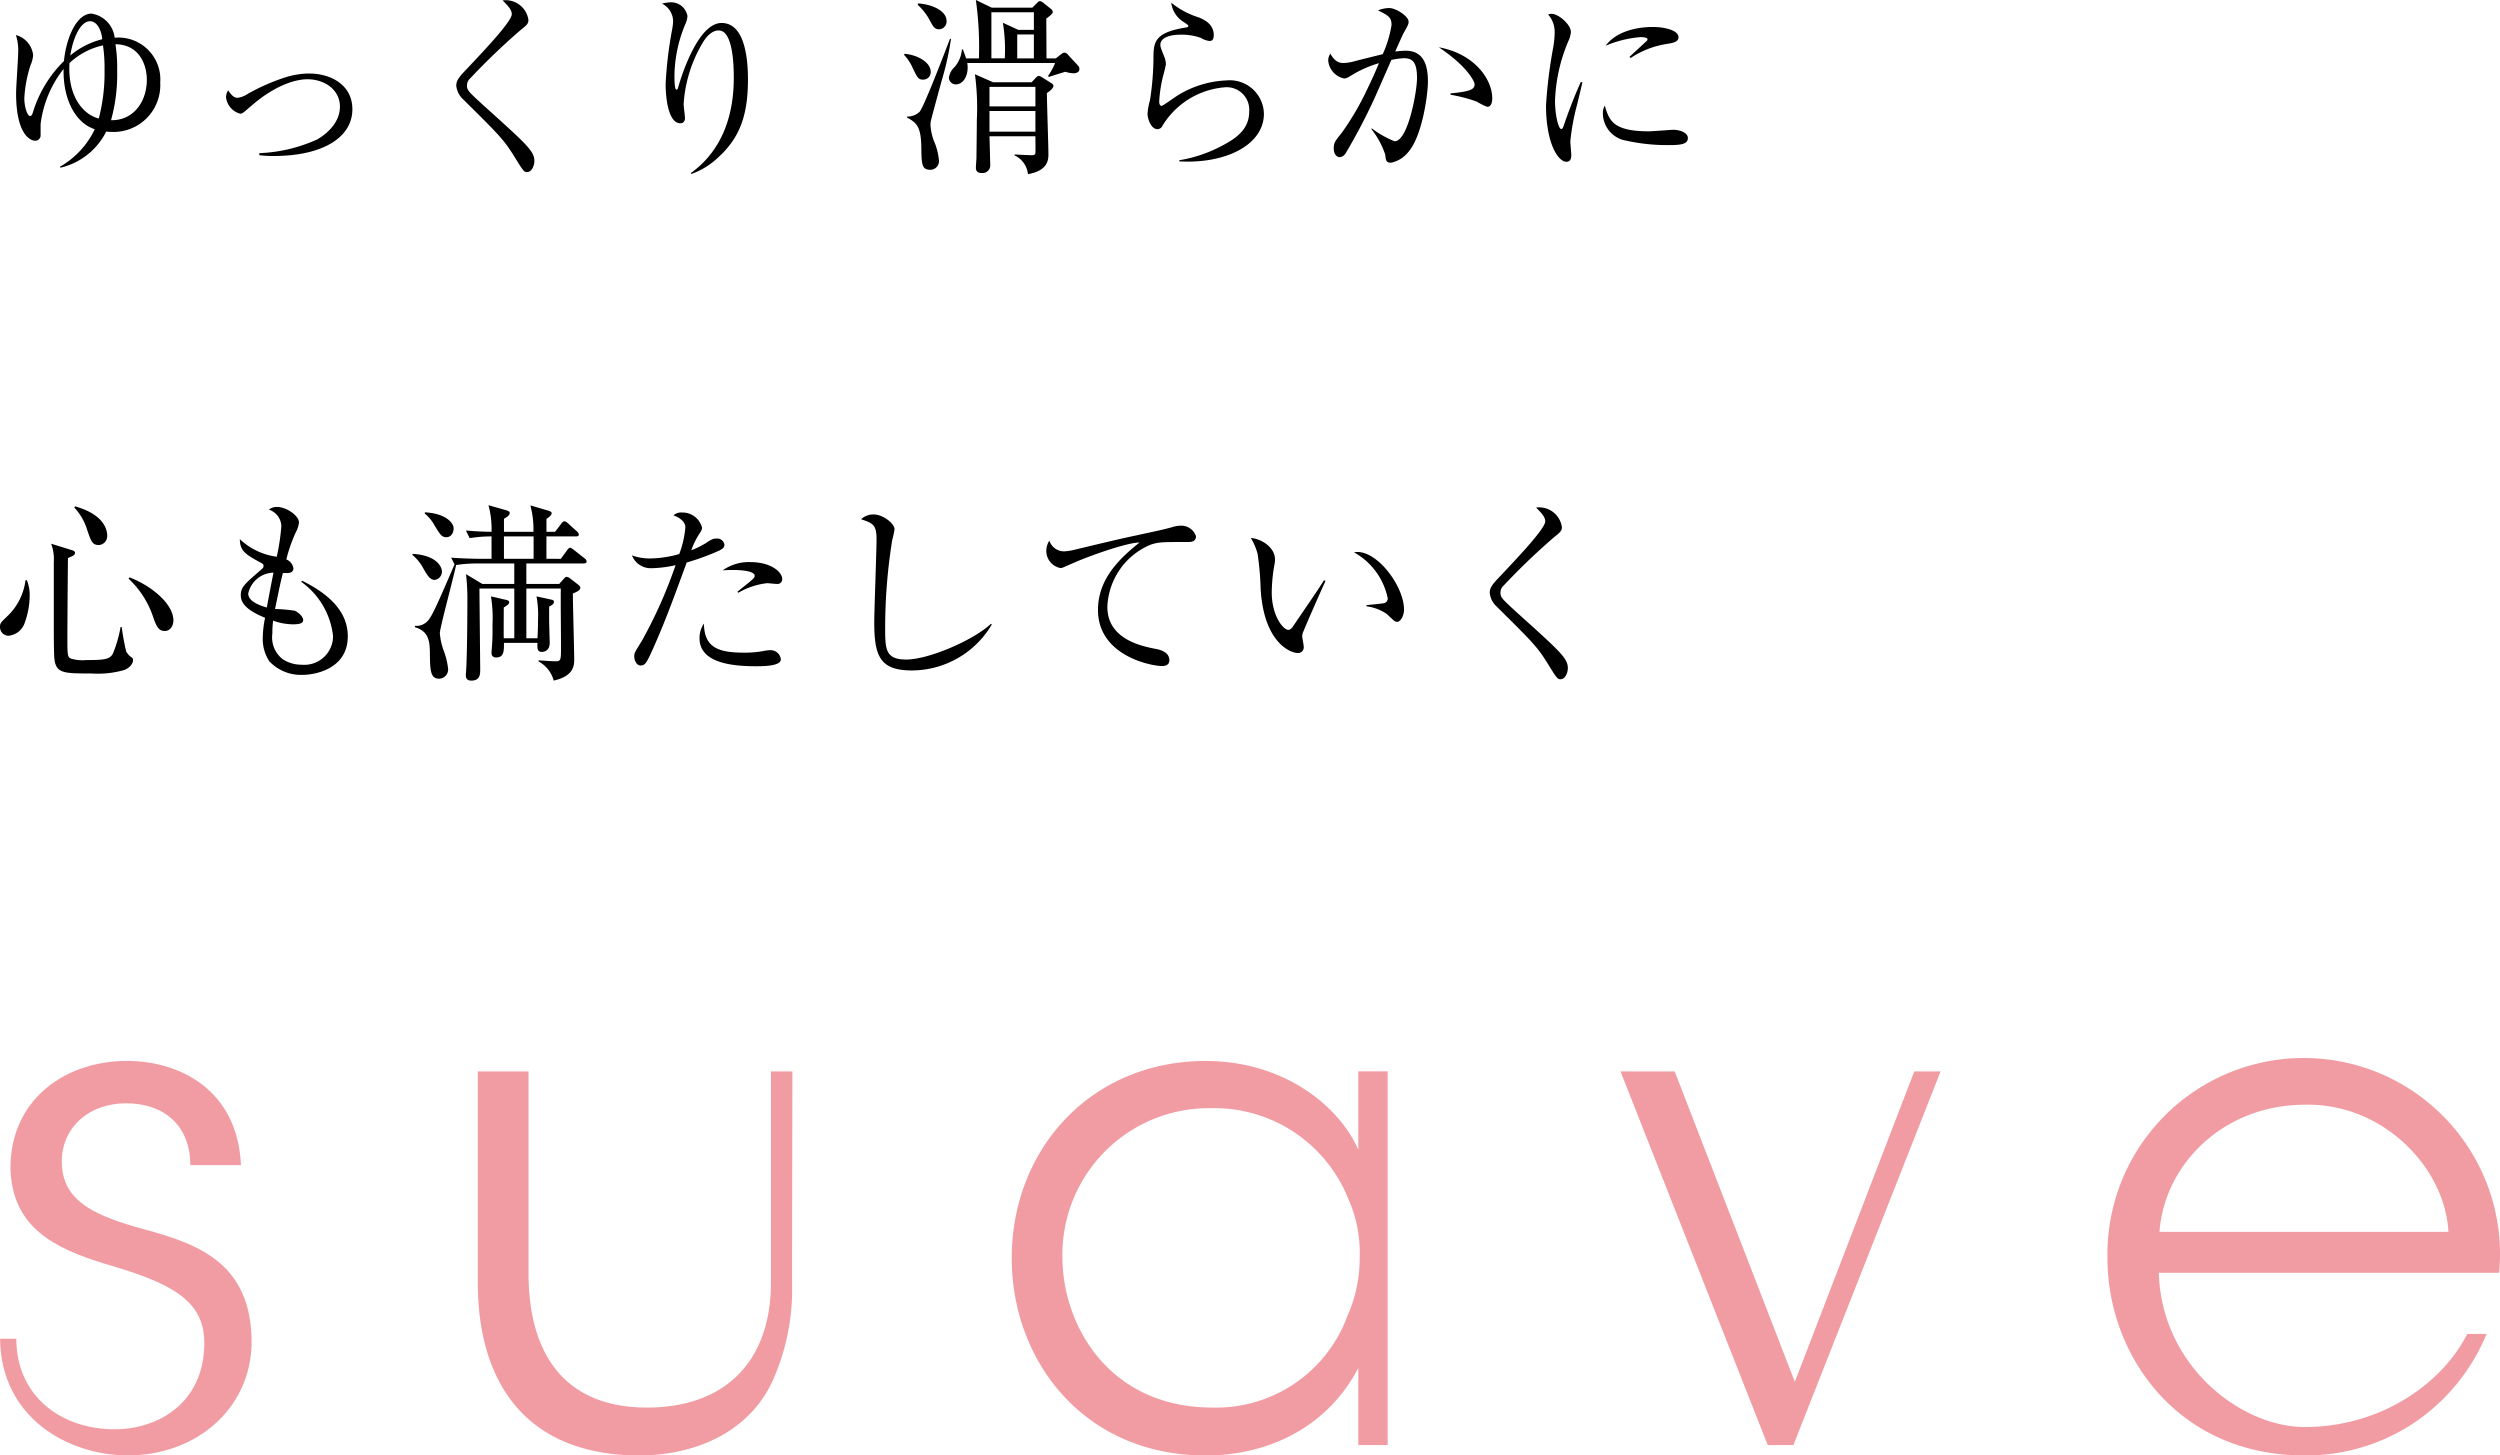 <svg xmlns="http://www.w3.org/2000/svg" width="261.258" height="152.102" viewBox="0 0 261.258 152.102">
  <g id="グループ_889" data-name="グループ 889" transform="translate(-1010.375 -143)">
    <g id="グループ_887" data-name="グループ 887" transform="translate(113.479 -590.04)">
      <path id="パス_1811" data-name="パス 1811" d="M916.783,854.8c0-4.136-2.755-6.459-6.675-6.459-4.28,0-6.891,2.9-6.752,6.314.149,3.7,2.977,5.223,7.7,6.6,5.588,1.525,11.83,3.121,12.124,11.465.288,7.185-5.516,12.413-12.917,12.413-6.32,0-13.283-3.992-13.36-12.191H898.6c0,5.908,4.583,9.462,10.28,9.462,4.5,0,9.369-2.715,9.369-9.029,0-4.43-3.425-6.243-10.173-8.2-5.588-1.669-9.945-3.919-10.089-10.089,0-7.036,5.588-11.177,12.191-11.177,5.444,0,11.542,2.977,11.9,10.888Z" fill="#f19ca3"/>
      <path id="パス_1812" data-name="パス 1812" d="M939.437,866.382a23.388,23.388,0,0,1-1.926,9.827c-2.178,5.078-7.473,8.128-14.442,8.055-12.191-.217-16.477-8.493-16.477-18V844.127h5.3v21.122c0,8.421,3.776,14.081,12.557,14.009,8.128-.077,12.773-4.939,12.773-13.066V844.127h2.246S939.437,858.816,939.437,866.382Z" transform="translate(40.239 0.876)" fill="#f19ca3"/>
      <path id="パス_1813" data-name="パス 1813" d="M956.713,884.053h-3.07v-8.061c-3.049,5.882-9,9.148-15.967,9.148-12.7,0-20.252-9.874-20.252-20.612,0-11.465,8.349-20.612,20.252-20.612,8.344,0,14.077,4.867,15.967,9.291V845h3.07ZM922.725,864.6c.072,7.041,4.934,15.534,15.678,15.534a14.607,14.607,0,0,0,14.077-9.508,14.965,14.965,0,0,0,1.308-6.171,13.93,13.93,0,0,0-1.236-6.242,15.063,15.063,0,0,0-14.3-9.364,15.31,15.31,0,0,0-15.529,15.678Z" transform="translate(85.201)" fill="#f19ca3"/>
      <path id="パス_1814" data-name="パス 1814" d="M947.845,883.178h-2.683l-15.384-39.051h5.66l12.557,32.443,12.484-32.443h2.75Z" transform="translate(136.467 0.876)" fill="#f19ca3"/>
      <path id="パス_1815" data-name="パス 1815" d="M945.024,866.052c.293,9.8,8.637,16.116,15.245,16.116,8.066,0,14.442-4.651,16.986-9.729h2.024a20.7,20.7,0,0,1-7.906,9.508,20.44,20.44,0,0,1-11.1,3.194c-13.572,0-20.612-10.816-20.612-20.54a20.514,20.514,0,1,1,40.931,1.452Zm30.265-4.28c-.361-6.824-6.969-13.5-15.019-13.283-8.421,0-14.663,6.17-15.173,13.283Z" transform="translate(177.474)" fill="#f19ca3"/>
    </g>
    <g id="グループ_888" data-name="グループ 888" transform="translate(504.479 -92.702)">
      <path id="パス_1816" data-name="パス 1816" d="M517.5,249.485a2.947,2.947,0,0,1-.5-.04,7.169,7.169,0,0,1-4.781,3.781l-.06-.1a8.876,8.876,0,0,0,3.641-3.921c-1.76-.54-3.321-2.741-3.261-6.3a11.639,11.639,0,0,0-2.4,5.761v1.24a.559.559,0,0,1-.6.5c-.321,0-1.961-.42-1.961-4.961,0-.68.22-3.681.22-4.281a5.158,5.158,0,0,0-.24-1.8,2.444,2.444,0,0,1,1.8,2.1,3.05,3.05,0,0,1-.259,1.02,13.218,13.218,0,0,0-.661,3.481c0,.92.32,1.861.6,1.861.159,0,.239-.2.279-.321a12.69,12.69,0,0,1,3.261-5.421c.26-2.58,1.38-4.96,2.881-4.96a2.88,2.88,0,0,1,2.42,2.52,4.379,4.379,0,0,1,4.761,4.7A4.886,4.886,0,0,1,517.5,249.485Zm-.84-9.042a7.5,7.5,0,0,0-3.5,1.841c-.22,3.54,1.481,5.421,3.061,5.8a18.932,18.932,0,0,0,.6-5.061A16.341,16.341,0,0,0,516.659,240.443Zm-1.36-2.521c-.941,0-1.74,1.581-2.061,3.581a8.313,8.313,0,0,1,3.341-1.7C516.5,238.883,516.059,237.922,515.3,237.922Zm2.66,2.4a16.077,16.077,0,0,1,.181,2.74,18.007,18.007,0,0,1-.641,5.2c2.261.06,3.741-1.841,3.741-4.241C521.24,242.644,520.58,240.363,517.959,240.323Z"/>
      <path id="パス_1817" data-name="パス 1817" d="M534.479,252.005a12.215,12.215,0,0,1-1.481-.08v-.219a16.088,16.088,0,0,0,6.062-1.441c.719-.42,2.36-1.58,2.36-3.421,0-1.78-1.621-2.86-3.4-2.86-.74,0-2.98.24-5.981,2.88-.76.66-.84.72-1.04.72a2.008,2.008,0,0,1-1.481-1.7,1.3,1.3,0,0,1,.22-.74c.2.3.54.78.961.78a2.367,2.367,0,0,0,1.1-.42,21.2,21.2,0,0,1,3.921-1.72,8.426,8.426,0,0,1,2.46-.4c2.341,0,4.541,1.22,4.541,3.741C542.72,250.065,539.62,252.005,534.479,252.005Z"/>
      <path id="パス_1818" data-name="パス 1818" d="M560.979,253.686c-.319,0-.379-.08-1.32-1.6-1.1-1.78-1.56-2.24-5.361-6a2.268,2.268,0,0,1-.72-1.42c0-.32.06-.66.74-1.38,2.02-2.141,5.061-5.322,5.061-6.1,0-.481-.44-.921-.96-1.441a2.4,2.4,0,0,1,2.7,2.041c0,.4-.2.56-.8,1.04a70.1,70.1,0,0,0-5.281,5.061.991.991,0,0,0-.34.74c0,.5.14.64,1.76,2.121,4.481,4.04,5.282,4.74,5.282,5.781C561.74,252.986,561.479,253.686,560.979,253.686Z"/>
      <path id="パス_1819" data-name="パス 1819" d="M580.979,252.125a7.875,7.875,0,0,1-2.841,1.761l-.04-.1c3.461-2.5,4.481-6.361,4.481-9.942,0-1.321-.08-4.961-1.58-4.961-.8,0-1.36.82-1.541,1.08a14.206,14.206,0,0,0-2.12,6.621c0,.22.14,1.241.14,1.441,0,.22-.08.56-.48.56-1.18,0-1.54-2.341-1.54-4.141a42.535,42.535,0,0,1,.7-5.781,4.889,4.889,0,0,0,.08-.761,2.086,2.086,0,0,0-1.16-1.82,3.852,3.852,0,0,1,.9-.14,1.735,1.735,0,0,1,1.76,1.44,2.319,2.319,0,0,1-.24.881,14.363,14.363,0,0,0-1.12,5.361c0,.3,0,1.44.2,1.44.12,0,.16-.1.18-.2.46-1.64,2.18-6.761,4.541-6.761,2.5,0,2.761,3.92,2.761,5.921C584.06,247.705,583.219,250.085,580.979,252.125Z"/>
      <path id="パス_1820" data-name="パス 1820" d="M602.377,244.024c-.52,0-.6-.18-1.12-1.26a4.606,4.606,0,0,0-.861-1.3v-.14c1.261.08,2.761.841,2.761,1.881A.778.778,0,0,1,602.377,244.024Zm1.96,0c-.16.56-1.12,4.08-1.18,4.4a2.3,2.3,0,0,0-.02.38,5.54,5.54,0,0,0,.48,1.92,6.8,6.8,0,0,1,.4,1.721.9.9,0,0,1-.9,1c-.9,0-.92-.6-.94-2.381-.04-2.12-.48-2.54-1.5-3.08v-.1a1.867,1.867,0,0,0,1.321-.5c.5-.62,2.7-6.382,3.18-7.642l.1.04A31.037,31.037,0,0,1,604.337,244.024Zm-.3-5.261c-.48,0-.62-.281-.98-.941a5.9,5.9,0,0,0-1.24-1.6v-.16c1.32.06,3,.7,3,1.84A.812.812,0,0,1,604.037,238.763Zm14.043,4.6a3.309,3.309,0,0,1-.86-.16c-.28.08-1.48.46-1.72.54l-.081-.1a6.9,6.9,0,0,0,.741-1.36h-9.182a2.6,2.6,0,0,1,.04.46c0,1.08-.56,1.78-1.241,1.78a.723.723,0,0,1-.719-.7,1.881,1.881,0,0,1,.6-1.12,3.2,3.2,0,0,0,.759-1.841h.1c.2.52.26.7.34.94h1.34a35.455,35.455,0,0,0-.32-6.1l1.661.8h4.24l.48-.48c.1-.1.2-.2.3-.2a.663.663,0,0,1,.379.18l.721.58a.543.543,0,0,1,.26.36c0,.181-.3.42-.68.7,0,.66.02,3.58.02,4.16h.98l.48-.38c.18-.14.3-.22.4-.22a.482.482,0,0,1,.38.22l1.061,1.14a.489.489,0,0,1,.139.361C618.7,243.224,618.4,243.364,618.08,243.364Zm-2.78,2.06c0,1.02.159,5.481.159,6.4,0,.64-.1,1.72-2.14,2.08a2.421,2.421,0,0,0-1.4-1.961v-.1c.26.02,1.52.079,1.78.079.3,0,.38-.059.4-.239.02-.141,0-1.561,0-1.741h-4.8c.02.5.08,2.961.08,2.981a.8.8,0,0,1-.88.86c-.44,0-.62-.2-.62-.56,0-.18.06-.9.06-1.04.02-1.781.04-3.161.04-3.961a26.069,26.069,0,0,0-.2-4.761l1.9.84H613.7l.38-.4c.16-.18.26-.26.38-.26s.221.08.46.22l.761.48c.18.1.3.2.3.34C615.98,244.884,615.7,245.164,615.3,245.424Zm-1.2-.64h-4.8v2.04h4.8Zm0,2.521h-4.8v2.16h4.8Zm-.16-10.323H609.5V241.8h1.4a17.566,17.566,0,0,0-.2-3.72l1.6.74h1.64Zm0,2.321H612.2v2.5h1.74Z"/>
      <path id="パス_1821" data-name="パス 1821" d="M629.138,252.565v-.119a14.461,14.461,0,0,0,4.7-1.641c1.42-.76,2.6-1.72,2.6-3.42a2.351,2.351,0,0,0-2.52-2.561,8.4,8.4,0,0,0-6.542,4.021.6.6,0,0,1-.5.36c-.74,0-1.06-1.18-1.06-1.6a6.517,6.517,0,0,1,.26-1.44,30.548,30.548,0,0,0,.36-4.2c0-1.82,0-2.86,3.461-3.4.12-.021.18-.041.18-.14s-.06-.14-.54-.461a2.715,2.715,0,0,1-1.24-1.98,8.55,8.55,0,0,0,2.881,1.54c.44.181,1.56.641,1.56,1.841,0,.44-.16.62-.42.62a2.086,2.086,0,0,1-.921-.32,5.983,5.983,0,0,0-2.08-.34c-1.52,0-2.16.48-2.16,1.06,0,.2.04.32.44,1.32a2.361,2.361,0,0,1,.14.7,11.232,11.232,0,0,1-.28,1.181,14.126,14.126,0,0,0-.42,2.72c0,.12.02.461.26.461.119,0,1.36-.9,1.62-1.061a10.465,10.465,0,0,1,5.161-1.6,3.565,3.565,0,0,1,3.9,3.48C637.98,250.885,633.9,252.846,629.138,252.565Z"/>
      <path id="パス_1822" data-name="パス 1822" d="M653.019,251.646a3.069,3.069,0,0,1-1.761,1.06c-.5,0-.54-.24-.6-.84a8.6,8.6,0,0,0-1.44-2.661l.02-.1a9.827,9.827,0,0,0,2.4,1.36c1.4,0,2.341-5.2,2.341-6.6,0-1.6-.42-2.081-1.36-2.081a7.8,7.8,0,0,0-1.321.18c-.28.641-1.54,3.521-1.76,4a61.4,61.4,0,0,1-3.021,5.762.794.794,0,0,1-.62.4c-.32,0-.62-.339-.62-.9,0-.6.14-.781.82-1.621a28.71,28.71,0,0,0,2.661-4.541c.44-.9.86-1.82,1.24-2.76a11.551,11.551,0,0,0-2.781,1.22c-.48.3-.64.38-.86.38a2.1,2.1,0,0,1-1.66-1.881,1.4,1.4,0,0,1,.22-.72c.5.9,1,.981,1.36.981a4.426,4.426,0,0,0,1.16-.18c.3-.081,1.981-.5,2.961-.741a12.154,12.154,0,0,0,.92-3.04c0-.821-.34-1-1.42-1.541a3.4,3.4,0,0,1,1.16-.24c.76,0,2.041.88,2.041,1.42,0,.241-.04.341-.5,1.161-.12.2-.6,1.3-.9,1.96.26-.02.66-.08,1.1-.08,1.9,0,2.32,1.56,2.32,3.221C655.119,245.624,654.5,250.045,653.019,251.646Zm8.3-4.782a5.451,5.451,0,0,1-1.08-.54,16.156,16.156,0,0,0-2.761-.72v-.14c2.021-.2,2.521-.4,2.521-.96,0-.22-.64-1.78-3.741-3.861,3.741.68,5.581,3.361,5.581,5.321C661.84,246.125,661.84,246.864,661.32,246.864Z"/>
      <path id="パス_1823" data-name="パス 1823" d="M670.7,246.665a23.184,23.184,0,0,0-.7,3.82c0,.22.1,1.181.1,1.381,0,.34-.04.739-.52.739-.82,0-2.12-1.84-2.12-5.9a49.808,49.808,0,0,1,.78-6.2,9.27,9.27,0,0,0,.12-1.34,2.694,2.694,0,0,0-.68-1.941.814.814,0,0,1,.36-.079c.72,0,2.02,1.12,2.02,1.9a2.681,2.681,0,0,1-.26.94,17.4,17.4,0,0,0-1.4,6.281c0,1.381.34,2.921.66,2.921.12,0,.22-.24.26-.38.22-.68,1.06-3,1.781-4.541l.159.04C671.138,244.864,670.857,246.024,670.7,246.665Zm9.622,4.2a19.876,19.876,0,0,1-4.9-.56,2.926,2.926,0,0,1-2.02-2.721,1.543,1.543,0,0,1,.2-.839c.46,1.52.82,2.68,4.6,2.68.4,0,2.341-.16,2.541-.16.7,0,1.54.3,1.54.86C682.28,250.765,681.58,250.865,680.319,250.865Zm-.16-10.582a9.375,9.375,0,0,0-3.86,1.48l-.12-.119c.3-.281,1.76-1.621,1.82-1.681a.182.182,0,0,0,.06-.16c0-.22-.62-.22-.74-.22a11.754,11.754,0,0,0-3.641.9c1.08-1.44,3.1-1.961,4.961-1.961,1.24,0,2.661.361,2.661,1.061C681.3,240.043,680.879,240.163,680.159,240.283Z"/>
      <path id="パス_1824" data-name="パス 1824" d="M508.437,300.9a1.973,1.973,0,0,1-1.66,1.24.9.9,0,0,1-.88-.92c0-.38.06-.44.72-1.08a6.212,6.212,0,0,0,1.94-3.781l.14-.04a4.067,4.067,0,0,1,.3,1.64A8.423,8.423,0,0,1,508.437,300.9Zm10.442,4.821a10.052,10.052,0,0,1-3.46.36c-2.761,0-3.6,0-3.821-1.38-.08-.54-.08-2.6-.08-3.9v-6.362a4.5,4.5,0,0,0-.28-1.92l2.12.66c.161.04.38.12.38.3,0,.22-.219.32-.739.54-.02.98-.061,7.362-.061,8.082,0,2.061,0,2.24.36,2.42a4.115,4.115,0,0,0,1.6.161c1.92,0,2.48-.081,2.8-.681a13.291,13.291,0,0,0,.8-2.78l.12.02a24.2,24.2,0,0,0,.46,2.52,1.65,1.65,0,0,0,.6.66.29.29,0,0,1,.12.281C519.8,304.9,519.64,305.406,518.879,305.726Zm-2.68-13.063c-.68,0-.8-.46-1.18-1.54a5.988,5.988,0,0,0-1.361-2.381l.08-.12c3.361.94,3.361,2.8,3.361,3.061A.937.937,0,0,1,516.2,292.663Zm6.9,8.982c-.681,0-.9-.581-1.261-1.641a9.667,9.667,0,0,0-2.5-3.82l.08-.141c2.02.741,4.6,2.641,4.6,4.521C524.021,300.925,523.8,301.645,523.1,301.645Z"/>
      <path id="パス_1825" data-name="パス 1825" d="M537.519,306.226a4.518,4.518,0,0,1-3.481-1.42,4.242,4.242,0,0,1-.68-2.5,10.565,10.565,0,0,1,.24-2.04c-.94-.4-2.54-1.1-2.54-2.341,0-.86.36-1.16,2.14-2.7.22-.181.24-.281.24-.381,0-.14-.06-.219-.22-.3-1.66-.9-2.24-1.24-2.26-2.5a6.953,6.953,0,0,0,3.86,1.84,22.948,22.948,0,0,0,.48-3.2,1.878,1.878,0,0,0-1.3-1.721,1.242,1.242,0,0,1,.86-.28c.961,0,2.281.9,2.281,1.62a2.526,2.526,0,0,1-.3.961,15.791,15.791,0,0,0-1.02,2.9,1.2,1.2,0,0,1,.74.92c0,.541-.54.521-1.1.5-.259,1.041-.3,1.221-.82,3.761a16.8,16.8,0,0,1,2.061.18c.34.141.88.6.88.98s-.5.441-1.1.441a6.352,6.352,0,0,1-2.041-.381,9.906,9.906,0,0,0-.08,1.341,2.886,2.886,0,0,0,1.1,2.7,3.609,3.609,0,0,0,1.961.561,3,3,0,0,0,3.281-3,8.063,8.063,0,0,0-3.321-5.661l.08-.12c3.02,1.5,4.781,3.341,4.781,5.821C542.24,305.565,538.9,306.226,537.519,306.226Zm-5.681-8.5c0,.86,1.3,1.28,1.94,1.46.14-.74.36-1.96.7-3.641A2.762,2.762,0,0,0,531.838,297.724Z"/>
      <path id="パス_1826" data-name="パス 1826" d="M549.017,293.583c2.72.16,3.061,1.541,3.061,1.8a.872.872,0,0,1-.741.921c-.5,0-.76-.42-1.28-1.341A4.619,4.619,0,0,0,549,293.7Zm15.483.52.661-.9c.119-.16.2-.26.319-.26.1,0,.221.1.38.22l1.141.9a.429.429,0,0,1,.2.32c0,.12-.1.2-.28.2H560.9v2.141h3.441l.44-.5c.12-.141.22-.241.341-.241a.856.856,0,0,1,.42.221l.7.54c.16.12.3.26.3.36,0,.2-.12.36-.78.62,0,1.08.139,5.881.139,6.861,0,.621,0,1.761-2.14,2.241a3.239,3.239,0,0,0-1.58-2v-.12c.48.04,1.38.1,1.8.1.541,0,.541-.181.541-1.5,0-1.7-.041-4.4-.021-6.1h-3.6v5.2h1.161c.04-.64.06-1.28.06-2a10.649,10.649,0,0,0-.16-2.381l1.46.32c.22.04.36.08.36.24,0,.2-.08.28-.5.52v1.5c0,.141.06,2.181.06,2.281,0,.8-.56.94-.8.94-.5,0-.5-.32-.48-.94h-3.5c0,.8.02,1.52-.8,1.52a.438.438,0,0,1-.5-.48,2.178,2.178,0,0,1,.02-.34,23.476,23.476,0,0,0,.08-2.58,13.765,13.765,0,0,0-.16-2.981l1.56.36c.2.04.34.12.34.24,0,.18-.1.28-.56.56,0,.5-.02,2.761,0,3.221h1.1v-5.2H556v.22c0,.36.08,7.942.08,8.222,0,.48,0,1.18-.921,1.18-.4,0-.58-.18-.58-.54a3.468,3.468,0,0,1,.02-.36c.12-1.7.14-6.281.14-7.422a22.747,22.747,0,0,0-.14-2.8l1.7,1.02h3.341v-2.141H555.8a15.636,15.636,0,0,0-2.24.16c-.22,1.141-1.7,6.582-1.7,7.122a7.039,7.039,0,0,0,.341,1.66,8.22,8.22,0,0,1,.52,2.021.965.965,0,0,1-.921,1.08c-.96,0-.96-.92-.98-2.8-.02-1.24-.2-2.18-1.56-2.58V301.1a1.566,1.566,0,0,0,1.3-.479c.461-.44,1.041-1.781,2.841-5.942l-.36-.7c1.34.1,2.7.12,3.081.12h1.14v-2.34a14.047,14.047,0,0,0-2.281.18l-.4-.8c.88.08,1.481.12,2.681.14a9.265,9.265,0,0,0-.321-2.781l1.841.52c.2.06.38.14.38.26,0,.2-.1.36-.6.64v1.361h3.081a9.758,9.758,0,0,0-.32-2.761l1.84.54c.24.08.38.14.38.26,0,.2-.2.4-.54.6v1.361h.9l.64-.841c.12-.16.22-.259.34-.259s.221.079.38.219l.881.8a.548.548,0,0,1,.24.36c0,.14-.1.2-.28.2H563v2.34Zm-14.2-4.861c2.261.12,3,1.16,3,1.66,0,.58-.34.941-.74.941-.5,0-.641-.24-1.221-1.18a4.283,4.283,0,0,0-1.06-1.3ZM561.66,294.1v-2.34h-3.1v2.34Z"/>
      <path id="パス_1827" data-name="パス 1827" d="M580.959,293.283a24.843,24.843,0,0,1-3.3,1.2c-1.18,3.221-2.341,6.462-3.781,9.582-.46.98-.62,1.181-1.04,1.181-.44,0-.66-.56-.66-.941,0-.36.02-.38.8-1.64a48.616,48.616,0,0,0,3.421-7.622,2.593,2.593,0,0,0,.1-.28,12.447,12.447,0,0,1-2.54.32,2.1,2.1,0,0,1-2.021-1.34,5.493,5.493,0,0,0,1.92.32,11.715,11.715,0,0,0,3.021-.46,10.284,10.284,0,0,0,.64-2.781c0-.82-1.08-1.2-1.24-1.26a1.136,1.136,0,0,1,.88-.3,2.1,2.1,0,0,1,2.1,1.58c0,.221-.08.341-.38.8a8.232,8.232,0,0,0-.74,1.56,8.562,8.562,0,0,0,1.481-.72c.64-.42.779-.5,1.16-.5a.753.753,0,0,1,.82.66C581.6,292.823,581.539,293.023,580.959,293.283Zm3.96,12.043c-2.3,0-5.92-.261-5.92-2.921a2.693,2.693,0,0,1,.459-1.54c.041,2.48,1.441,3.04,4.181,3.04a10.218,10.218,0,0,0,1.981-.16,4.286,4.286,0,0,1,.82-.1,1.083,1.083,0,0,1,1.06.96C587.5,305.326,585.62,305.326,584.919,305.326Zm2.161-8.6c-.16,0-.88-.08-1.02-.08a7.6,7.6,0,0,0-3,1l-.1-.1c.18-.16.98-.8,1.141-.92.6-.52.66-.561.66-.76,0-.58-1.961-.6-2.221-.6-.48,0-.82.02-1.12.04a4.714,4.714,0,0,1,2.9-.861c2.221,0,3.321,1.08,3.321,1.761A.491.491,0,0,1,587.08,296.724Z"/>
      <path id="パス_1828" data-name="パス 1828" d="M601.179,305.766c-3.381,0-3.921-1.56-3.921-5.1,0-1.02.24-7.522.24-8.582,0-1.561-.38-1.7-1.621-2.121a1.91,1.91,0,0,1,1.321-.5c.98,0,2.18.96,2.18,1.54a10.079,10.079,0,0,1-.24,1.121,57.935,57.935,0,0,0-.74,9.122c0,2.26,0,3.38,2.2,3.38,2.36,0,7.061-2.04,8.861-3.74l.081.08A9.72,9.72,0,0,1,601.179,305.766Z"/>
      <path id="パス_1829" data-name="パス 1829" d="M630.04,292.343c-2.74,0-3.04,0-3.9.28a7.335,7.335,0,0,0-4.521,6.5c0,3.42,3.66,4.12,5.1,4.4.64.12,1.38.42,1.38,1.181,0,.6-.621.6-.76.6-1.161,0-6.7-1.08-6.7-5.862,0-3.1,2.061-5.241,4.341-7.041-1.16-.04-5.221,1.36-7.2,2.26-.861.38-.881.4-1.081.4a1.818,1.818,0,0,1-1.46-1.8,1.955,1.955,0,0,1,.32-1.06,1.615,1.615,0,0,0,1.561,1.12,5.588,5.588,0,0,0,.86-.12c4.521-1.08,5.021-1.2,7-1.62,1.161-.26,2.581-.541,3.441-.8a3.032,3.032,0,0,1,.82-.14,1.616,1.616,0,0,1,1.64,1.1C630.88,292.343,630.32,292.343,630.04,292.343Z"/>
      <path id="パス_1830" data-name="パス 1830" d="M642.018,301.925a1.167,1.167,0,0,0-.039.26c0,.16.159.92.159,1.08a.594.594,0,0,1-.62.68c-.7,0-3.54-1-3.881-6.7a30.841,30.841,0,0,0-.32-3.681,6.893,6.893,0,0,0-.7-1.64c1.02.06,2.521.94,2.521,2.24a2.792,2.792,0,0,1-.08.66,17.209,17.209,0,0,0-.261,2.781c0,2.46,1.2,3.921,1.741,3.921.22,0,.42-.26.48-.36.9-1.341,2.38-3.461,3.241-4.821l.16.06C644.139,297,642.058,301.7,642.018,301.925Zm9.9-1.24c-.24,0-.32-.081-1.1-.821a4.8,4.8,0,0,0-2.12-.8v-.12c.28-.04,1.64-.16,1.78-.2a.5.5,0,0,0,.44-.52,7.132,7.132,0,0,0-3.521-4.8,1.782,1.782,0,0,1,.34-.04c2.241,0,4.882,3.681,4.882,6C652.621,300.084,652.24,300.685,651.92,300.685Z"/>
      <path id="パス_1831" data-name="パス 1831" d="M668.979,306.686c-.319,0-.379-.08-1.32-1.6-1.1-1.78-1.56-2.24-5.361-6a2.268,2.268,0,0,1-.72-1.42c0-.32.06-.66.74-1.38,2.02-2.141,5.061-5.322,5.061-6.1,0-.481-.44-.921-.96-1.441a2.4,2.4,0,0,1,2.7,2.041c0,.4-.2.56-.8,1.04a70.1,70.1,0,0,0-5.281,5.061.991.991,0,0,0-.34.74c0,.5.14.64,1.76,2.121,4.481,4.04,5.282,4.74,5.282,5.781C669.74,305.986,669.479,306.686,668.979,306.686Z"/>
    </g>
  </g>
</svg>
